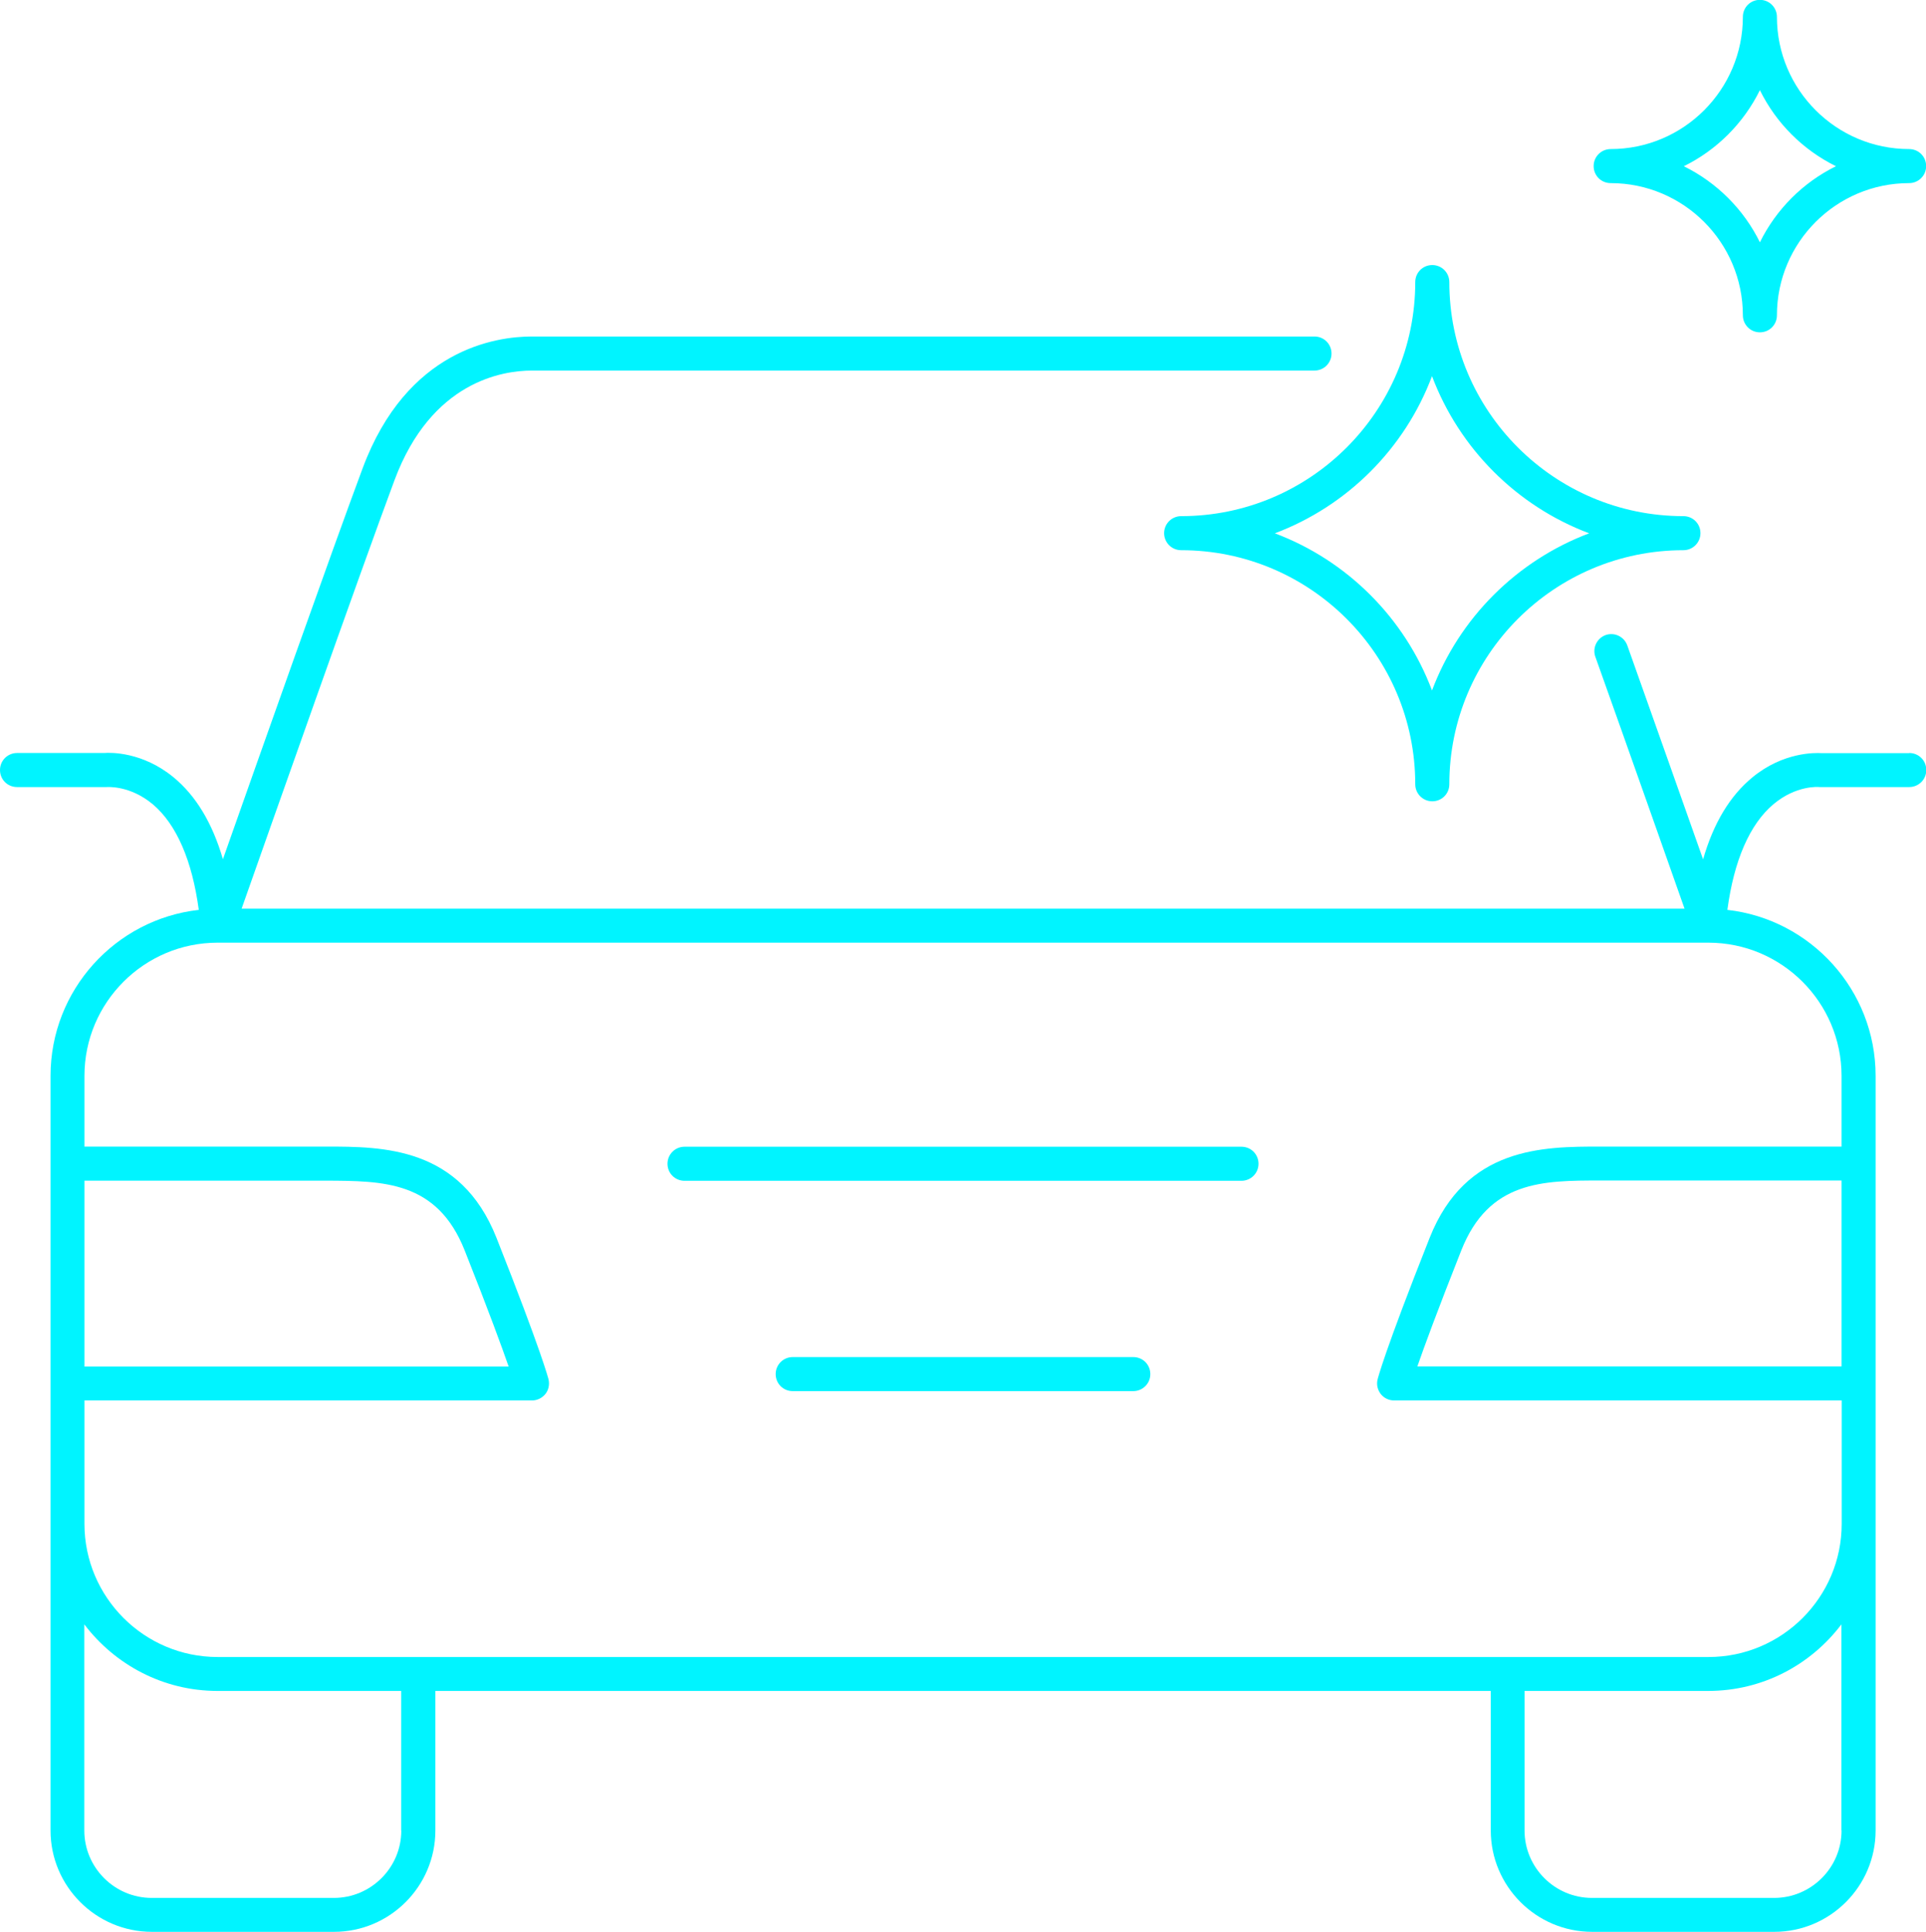 <?xml version="1.0" encoding="UTF-8"?>
<svg id="Layer_2" data-name="Layer 2" xmlns="http://www.w3.org/2000/svg" viewBox="0 0 137.98 138.41">
  <defs>
    <style>
      .cls-1 {
        fill: #00f4ff;
      }
    </style>
  </defs>
  <g id="Layer_2-2" data-name="Layer 2">
    <g>
      <path class="cls-1" d="M88.94,82.16h-39.9c-.67,0-1.22.54-1.22,1.22s.54,1.22,1.22,1.22h39.9c.67,0,1.22-.54,1.22-1.22s-.54-1.22-1.22-1.22Z"/>
      <path class="cls-1" d="M81.19,97.23h-24.4c-.67,0-1.22.54-1.22,1.22s.54,1.22,1.22,1.22h24.4c.67,0,1.22-.54,1.22-1.22s-.54-1.22-1.22-1.22Z"/>
      <path class="cls-1" d="M136.76,53.96h-6.25c-.48-.03-2.76-.08-4.96,1.73-1.62,1.33-2.8,3.3-3.54,5.88-1.37-3.87-3.45-9.77-5.43-15.33-.23-.63-.92-.96-1.55-.74-.63.23-.96.92-.74,1.55,2.54,7.12,5.24,14.79,6.39,18.05H17.31c1.98-5.61,8.53-24.2,10.95-30.69,2.64-7.09,7.76-7.86,9.84-7.86h56.07c.67,0,1.22-.54,1.22-1.22s-.54-1.22-1.22-1.22h-56.07c-2.59,0-8.95.92-12.12,9.44-2.12,5.68-7.39,20.58-10.01,28.01-.75-2.58-1.93-4.55-3.55-5.88-2.21-1.81-4.48-1.77-4.96-1.73H1.22c-.67,0-1.22.54-1.22,1.22s.54,1.22,1.22,1.22h6.3s.09,0,.12,0c.07,0,1.67-.13,3.3,1.23,1.7,1.43,2.83,4.04,3.3,7.57-5.97.67-10.62,5.75-10.62,11.89v54.07c0,4,3.26,7.26,7.26,7.26h13.05c4,0,7.26-3.26,7.26-7.26v-10h75.61v10c0,4,3.26,7.26,7.26,7.26h13.05c4,0,7.26-3.26,7.26-7.26v-54.07c0-6.15-4.66-11.22-10.62-11.89.47-3.53,1.6-6.14,3.3-7.57,1.63-1.37,3.23-1.24,3.29-1.23.05,0,.09,0,.14,0h6.3c.67,0,1.22-.54,1.22-1.22s-.54-1.22-1.22-1.22ZM6.05,84.59h17.28c4.1.02,7.98,0,9.96,5,1.75,4.41,2.67,6.94,3.15,8.32H6.05v-13.31ZM28.75,131.15c0,2.66-2.17,4.83-4.83,4.83h-13.05c-2.66,0-4.83-2.17-4.83-4.83v-14.77c2.19,2.89,5.65,4.77,9.54,4.77h13.16v10ZM131.93,131.15c0,2.66-2.17,4.83-4.83,4.83h-13.05c-2.66,0-4.83-2.17-4.83-4.83v-10h13.16c3.9,0,7.36-1.88,9.54-4.77v14.77ZM131.93,97.9h-30.39c.48-1.38,1.4-3.9,3.15-8.32,1.98-5,5.86-5,9.96-5h17.28v13.31ZM131.93,77.08v5.07h-17.28c-4.08,0-9.64,0-12.23,6.54-3.26,8.22-3.71,10.07-3.73,10.15-.09.36,0,.74.23,1.04.23.29.58.46.96.46h32.06v8.84c0,5.26-4.28,9.54-9.54,9.54H15.59c-5.26,0-9.54-4.28-9.54-9.54v-8.84h32.06c.37,0,.72-.17.96-.46.23-.29.31-.67.23-1.04-.02-.08-.48-1.93-3.73-10.15-2.59-6.54-8.15-6.54-12.23-6.54H6.05v-5.07c0-5.26,4.28-9.54,9.54-9.54h106.8c5.26,0,9.54,4.28,9.54,9.54Z"/>
      <path class="cls-1" d="M83.4,38.2c0,.67.54,1.22,1.22,1.22,9.25,0,16.77,7.52,16.77,16.77,0,.67.54,1.22,1.22,1.22s1.22-.54,1.22-1.22c0-9.25,7.52-16.77,16.77-16.77.67,0,1.22-.54,1.22-1.22s-.54-1.22-1.22-1.22c-9.25,0-16.77-7.52-16.77-16.77,0-.67-.54-1.22-1.22-1.22s-1.22.54-1.22,1.22c0,9.25-7.52,16.77-16.77,16.77-.67,0-1.22.54-1.22,1.22ZM102.59,26.95c1.95,5.18,6.07,9.31,11.26,11.26-5.18,1.95-9.31,6.07-11.26,11.26-1.95-5.18-6.07-9.31-11.26-11.26,5.18-1.95,9.31-6.07,11.26-11.26Z"/>
      <path class="cls-1" d="M115.39,13.12c5.22,0,9.47,4.25,9.47,9.47,0,.67.54,1.22,1.22,1.22s1.22-.54,1.22-1.22c0-5.22,4.25-9.47,9.47-9.47.67,0,1.22-.54,1.22-1.22s-.54-1.22-1.22-1.22c-5.22,0-9.47-4.25-9.47-9.47,0-.67-.54-1.22-1.22-1.22s-1.22.54-1.22,1.22c0,5.22-4.25,9.47-9.47,9.47-.67,0-1.22.54-1.22,1.22s.54,1.22,1.22,1.22ZM126.08,6.46c1.16,2.36,3.08,4.28,5.45,5.45-2.36,1.16-4.28,3.08-5.45,5.45-1.16-2.36-3.08-4.28-5.45-5.45,2.36-1.16,4.28-3.08,5.45-5.45Z"/>
    </g>
  </g>
</svg>